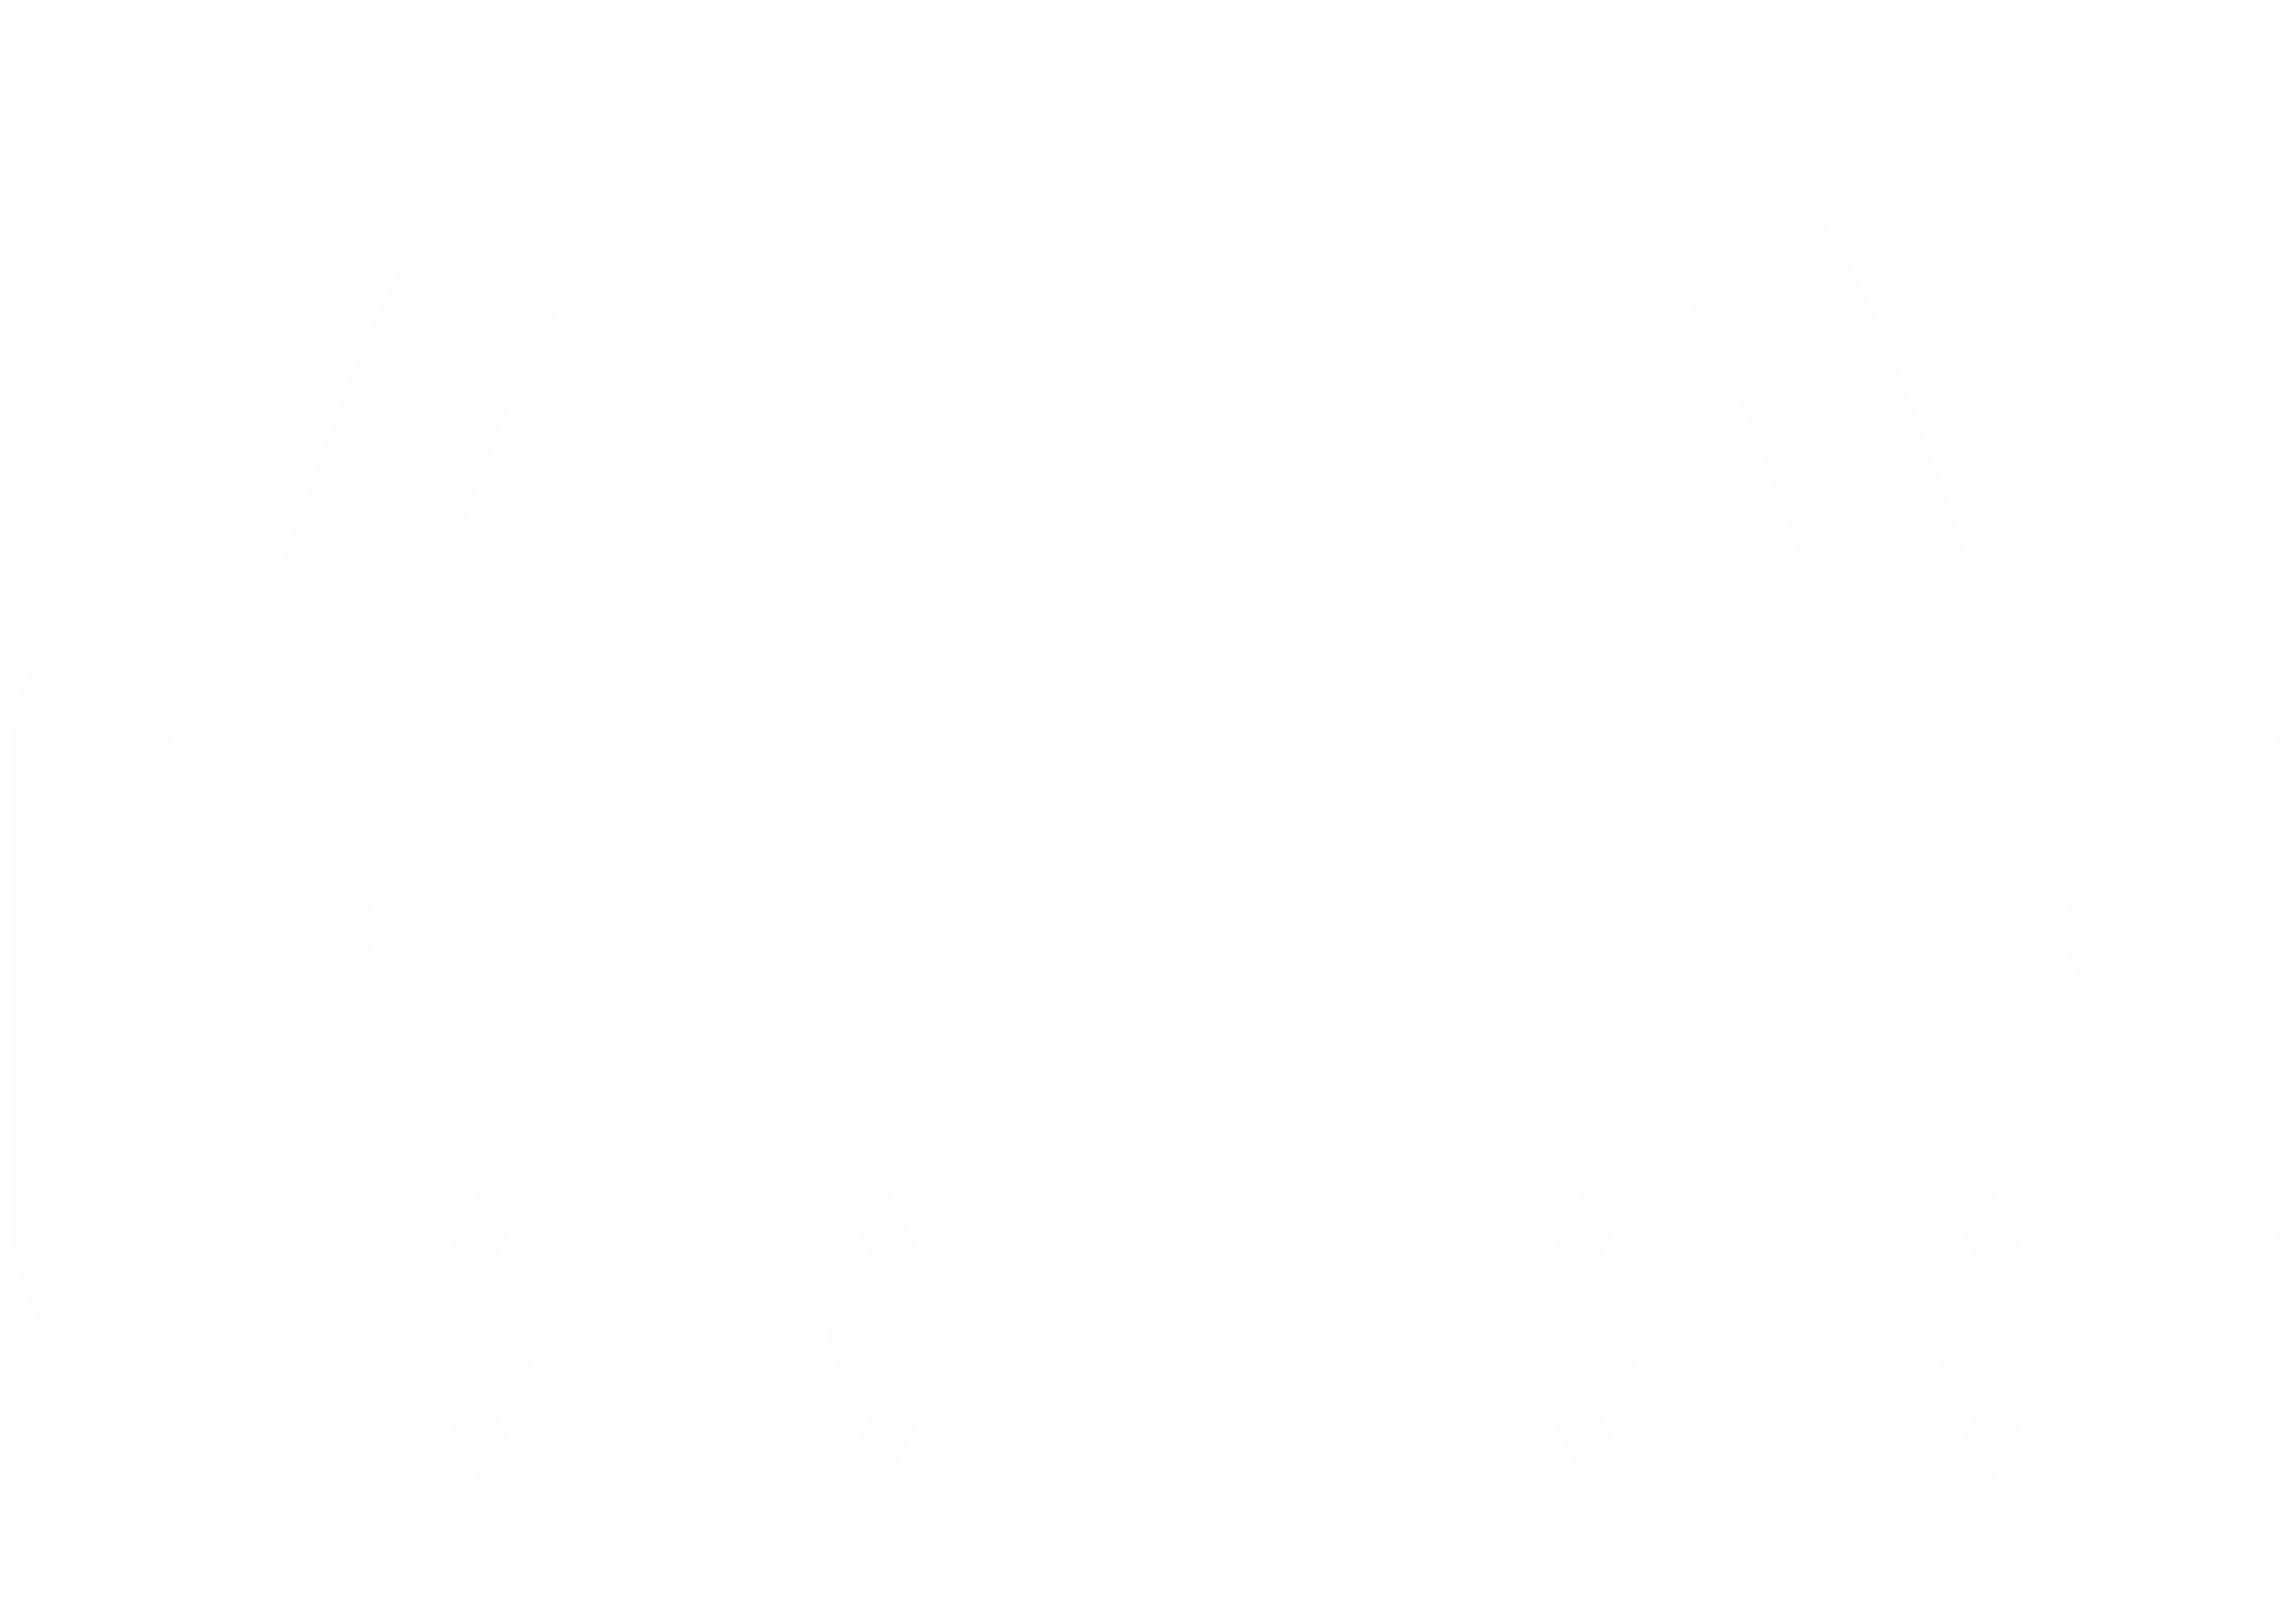<svg width="181" height="126" viewBox="0 0 181 126" fill="none" xmlns="http://www.w3.org/2000/svg">
<g opacity="0.05">
<path fill-rule="evenodd" clip-rule="evenodd" d="M71.622 105.218C71.648 112.578 67.346 119.229 60.723 122.065C54.1 124.9 46.464 123.361 41.38 118.166C36.296 112.971 34.768 105.145 37.508 98.342C40.248 91.539 46.717 87.102 53.893 87.102C58.587 87.092 63.091 88.997 66.416 92.394C69.741 95.792 71.613 100.404 71.622 105.218Z" stroke="#A7D5F2" stroke-width="3.75" stroke-linecap="round" stroke-linejoin="round"/>
<path fill-rule="evenodd" clip-rule="evenodd" d="M158.696 105.218C158.722 112.578 154.42 119.229 147.797 122.065C141.175 124.9 133.538 123.361 128.455 118.166C123.37 112.971 121.842 105.145 124.582 98.342C127.322 91.539 133.79 87.102 140.967 87.102C145.66 87.092 150.165 88.997 153.49 92.394C156.815 95.792 158.687 100.404 158.696 105.218Z" stroke="#A7D5F2" stroke-width="3.75" stroke-linecap="round" stroke-linejoin="round"/>
<path d="M20.758 48.251C19.568 51.491 21.23 55.082 24.47 56.272C27.71 57.462 31.302 55.801 32.492 52.561L20.758 48.251ZM32.857 33.439L27.041 31.151C27.024 31.195 27.007 31.24 26.99 31.284L32.857 33.439ZM80.64 12.914C84.092 12.914 86.89 10.116 86.89 6.664C86.89 3.212 84.092 0.414 80.64 0.414V12.914ZM26.625 56.656C30.077 56.656 32.875 53.857 32.875 50.406C32.875 46.954 30.077 44.156 26.625 44.156V56.656ZM15.99 50.406L15.942 56.656H15.99V50.406ZM7.125 59.364L0.875 59.319V59.364H7.125ZM0.875 73.331C0.875 76.782 3.673 79.581 7.125 79.581C10.577 79.581 13.375 76.782 13.375 73.331H0.875ZM26.625 44.156C23.173 44.156 20.375 46.954 20.375 50.406C20.375 53.857 23.173 56.656 26.625 56.656V44.156ZM80.64 56.656C84.092 56.656 86.89 53.857 86.89 50.406C86.89 46.954 84.092 44.156 80.64 44.156V56.656ZM145.03 52.561C146.22 55.801 149.812 57.462 153.052 56.272C156.292 55.082 157.954 51.491 156.764 48.251L145.03 52.561ZM144.665 33.439L150.532 31.284C150.515 31.24 150.499 31.195 150.481 31.151L144.665 33.439ZM80.64 0.414C77.188 0.414 74.39 3.212 74.39 6.664C74.39 10.116 77.188 12.914 80.64 12.914V0.414ZM150.897 56.656C154.349 56.656 157.147 53.857 157.147 50.406C157.147 46.954 154.349 44.156 150.897 44.156V56.656ZM80.64 44.156C77.188 44.156 74.39 46.954 74.39 50.406C74.39 53.857 77.188 56.656 80.64 56.656V44.156ZM150.897 44.156C147.445 44.156 144.647 46.954 144.647 50.406C144.647 53.857 147.445 56.656 150.897 56.656V44.156ZM177.019 50.406V56.656H177.06L177.019 50.406ZM185.875 59.364H192.125V59.319L185.875 59.364ZM179.625 73.331C179.625 76.782 182.424 79.581 185.875 79.581C189.327 79.581 192.125 76.782 192.125 73.331H179.625ZM123.24 111.464C126.691 111.464 129.49 108.666 129.49 105.214C129.49 101.762 126.691 98.964 123.24 98.964V111.464ZM71.621 98.964C68.17 98.964 65.371 101.762 65.371 105.214C65.371 108.666 68.17 111.464 71.621 111.464V98.964ZM158.697 98.964C155.245 98.964 152.447 101.762 152.447 105.214C152.447 108.666 155.245 111.464 158.697 111.464V98.964ZM177.011 105.214L177.059 98.964H177.011V105.214ZM185.875 96.256L192.125 96.301V96.256H185.875ZM192.125 73.331C192.125 69.879 189.327 67.081 185.875 67.081C182.424 67.081 179.625 69.879 179.625 73.331H192.125ZM36.164 111.464C39.616 111.464 42.414 108.666 42.414 105.214C42.414 101.762 39.616 98.964 36.164 98.964V111.464ZM15.99 105.214V98.964H15.942L15.99 105.214ZM7.125 96.256H0.875V96.301L7.125 96.256ZM13.375 73.331C13.375 69.879 10.577 67.081 7.125 67.081C3.673 67.081 0.875 69.879 0.875 73.331H13.375ZM86.89 6.664C86.89 3.212 84.092 0.414 80.64 0.414C77.188 0.414 74.39 3.212 74.39 6.664H86.89ZM74.39 50.406C74.39 53.857 77.188 56.656 80.64 56.656C84.092 56.656 86.89 53.857 86.89 50.406H74.39ZM7.125 67.081C3.673 67.081 0.875 69.879 0.875 73.331C0.875 76.782 3.673 79.581 7.125 79.581V67.081ZM23.318 79.581C26.77 79.581 29.568 76.782 29.568 73.331C29.568 69.879 26.77 67.081 23.318 67.081V79.581ZM185.875 79.581C189.327 79.581 192.125 76.782 192.125 73.331C192.125 69.879 189.327 67.081 185.875 67.081V79.581ZM169 67.081C165.548 67.081 162.75 69.879 162.75 73.331C162.75 76.782 165.548 79.581 169 79.581V67.081ZM32.492 52.561L38.724 35.594L26.99 31.284L20.758 48.251L32.492 52.561ZM38.673 35.727C41.714 27.998 44.761 22.319 48.569 18.557C52.111 15.057 56.615 12.914 63.521 12.914V0.414C53.494 0.414 45.782 3.738 39.783 9.665C34.051 15.33 30.232 23.038 27.041 31.151L38.673 35.727ZM63.521 12.914H80.64V0.414H63.521V12.914ZM26.625 44.156H15.99V56.656H26.625V44.156ZM16.037 44.156C11.994 44.125 8.137 45.745 5.306 48.606L14.191 57.398C14.685 56.899 15.318 56.651 15.942 56.656L16.037 44.156ZM5.306 48.606C2.48 51.462 0.904 55.318 0.875 59.319L13.375 59.409C13.381 58.622 13.692 57.902 14.191 57.398L5.306 48.606ZM0.875 59.364V73.331H13.375V59.364H0.875ZM26.625 56.656H80.64V44.156H26.625V56.656ZM156.764 48.251L150.532 31.284L138.799 35.594L145.03 52.561L156.764 48.251ZM150.481 31.151C147.29 23.038 143.472 15.33 137.739 9.665C131.74 3.738 124.028 0.414 114.001 0.414V12.914C120.907 12.914 125.411 15.057 128.953 18.557C132.761 22.319 135.809 27.998 138.849 35.727L150.481 31.151ZM114.001 0.414H80.64V12.914H114.001V0.414ZM150.897 44.156H80.64V56.656H150.897V44.156ZM150.897 56.656H177.019V44.156H150.897V56.656ZM177.06 56.656C178.319 56.647 179.613 57.728 179.625 59.409L192.125 59.319C192.065 51.037 185.433 44.1 176.977 44.156L177.06 56.656ZM179.625 59.364V73.331H192.125V59.364H179.625ZM123.24 98.964H71.621V111.464H123.24V98.964ZM158.697 111.464H177.011V98.964H158.697V111.464ZM176.963 111.464C181.006 111.495 184.864 109.875 187.695 107.014L178.81 98.222C178.315 98.721 177.683 98.969 177.059 98.964L176.963 111.464ZM187.695 107.014C190.52 104.158 192.096 100.302 192.125 96.301L179.625 96.211C179.62 96.997 179.309 97.717 178.81 98.222L187.695 107.014ZM192.125 96.256V73.331H179.625V96.256H192.125ZM36.164 98.964H15.99V111.464H36.164V98.964ZM15.942 98.964C15.318 98.969 14.685 98.721 14.191 98.222L5.306 107.014C8.137 109.875 11.994 111.495 16.037 111.464L15.942 98.964ZM14.191 98.222C13.692 97.717 13.381 96.997 13.375 96.211L0.875 96.301C0.904 100.302 2.48 104.158 5.306 107.014L14.191 98.222ZM13.375 96.256V73.331H0.875V96.256H13.375ZM74.39 6.664V50.406H86.89V6.664H74.39ZM7.125 79.581H23.318V67.081H7.125V79.581ZM185.875 67.081H169V79.581H185.875V67.081Z" fill="#A7D5F2"/>
</g>
</svg>
